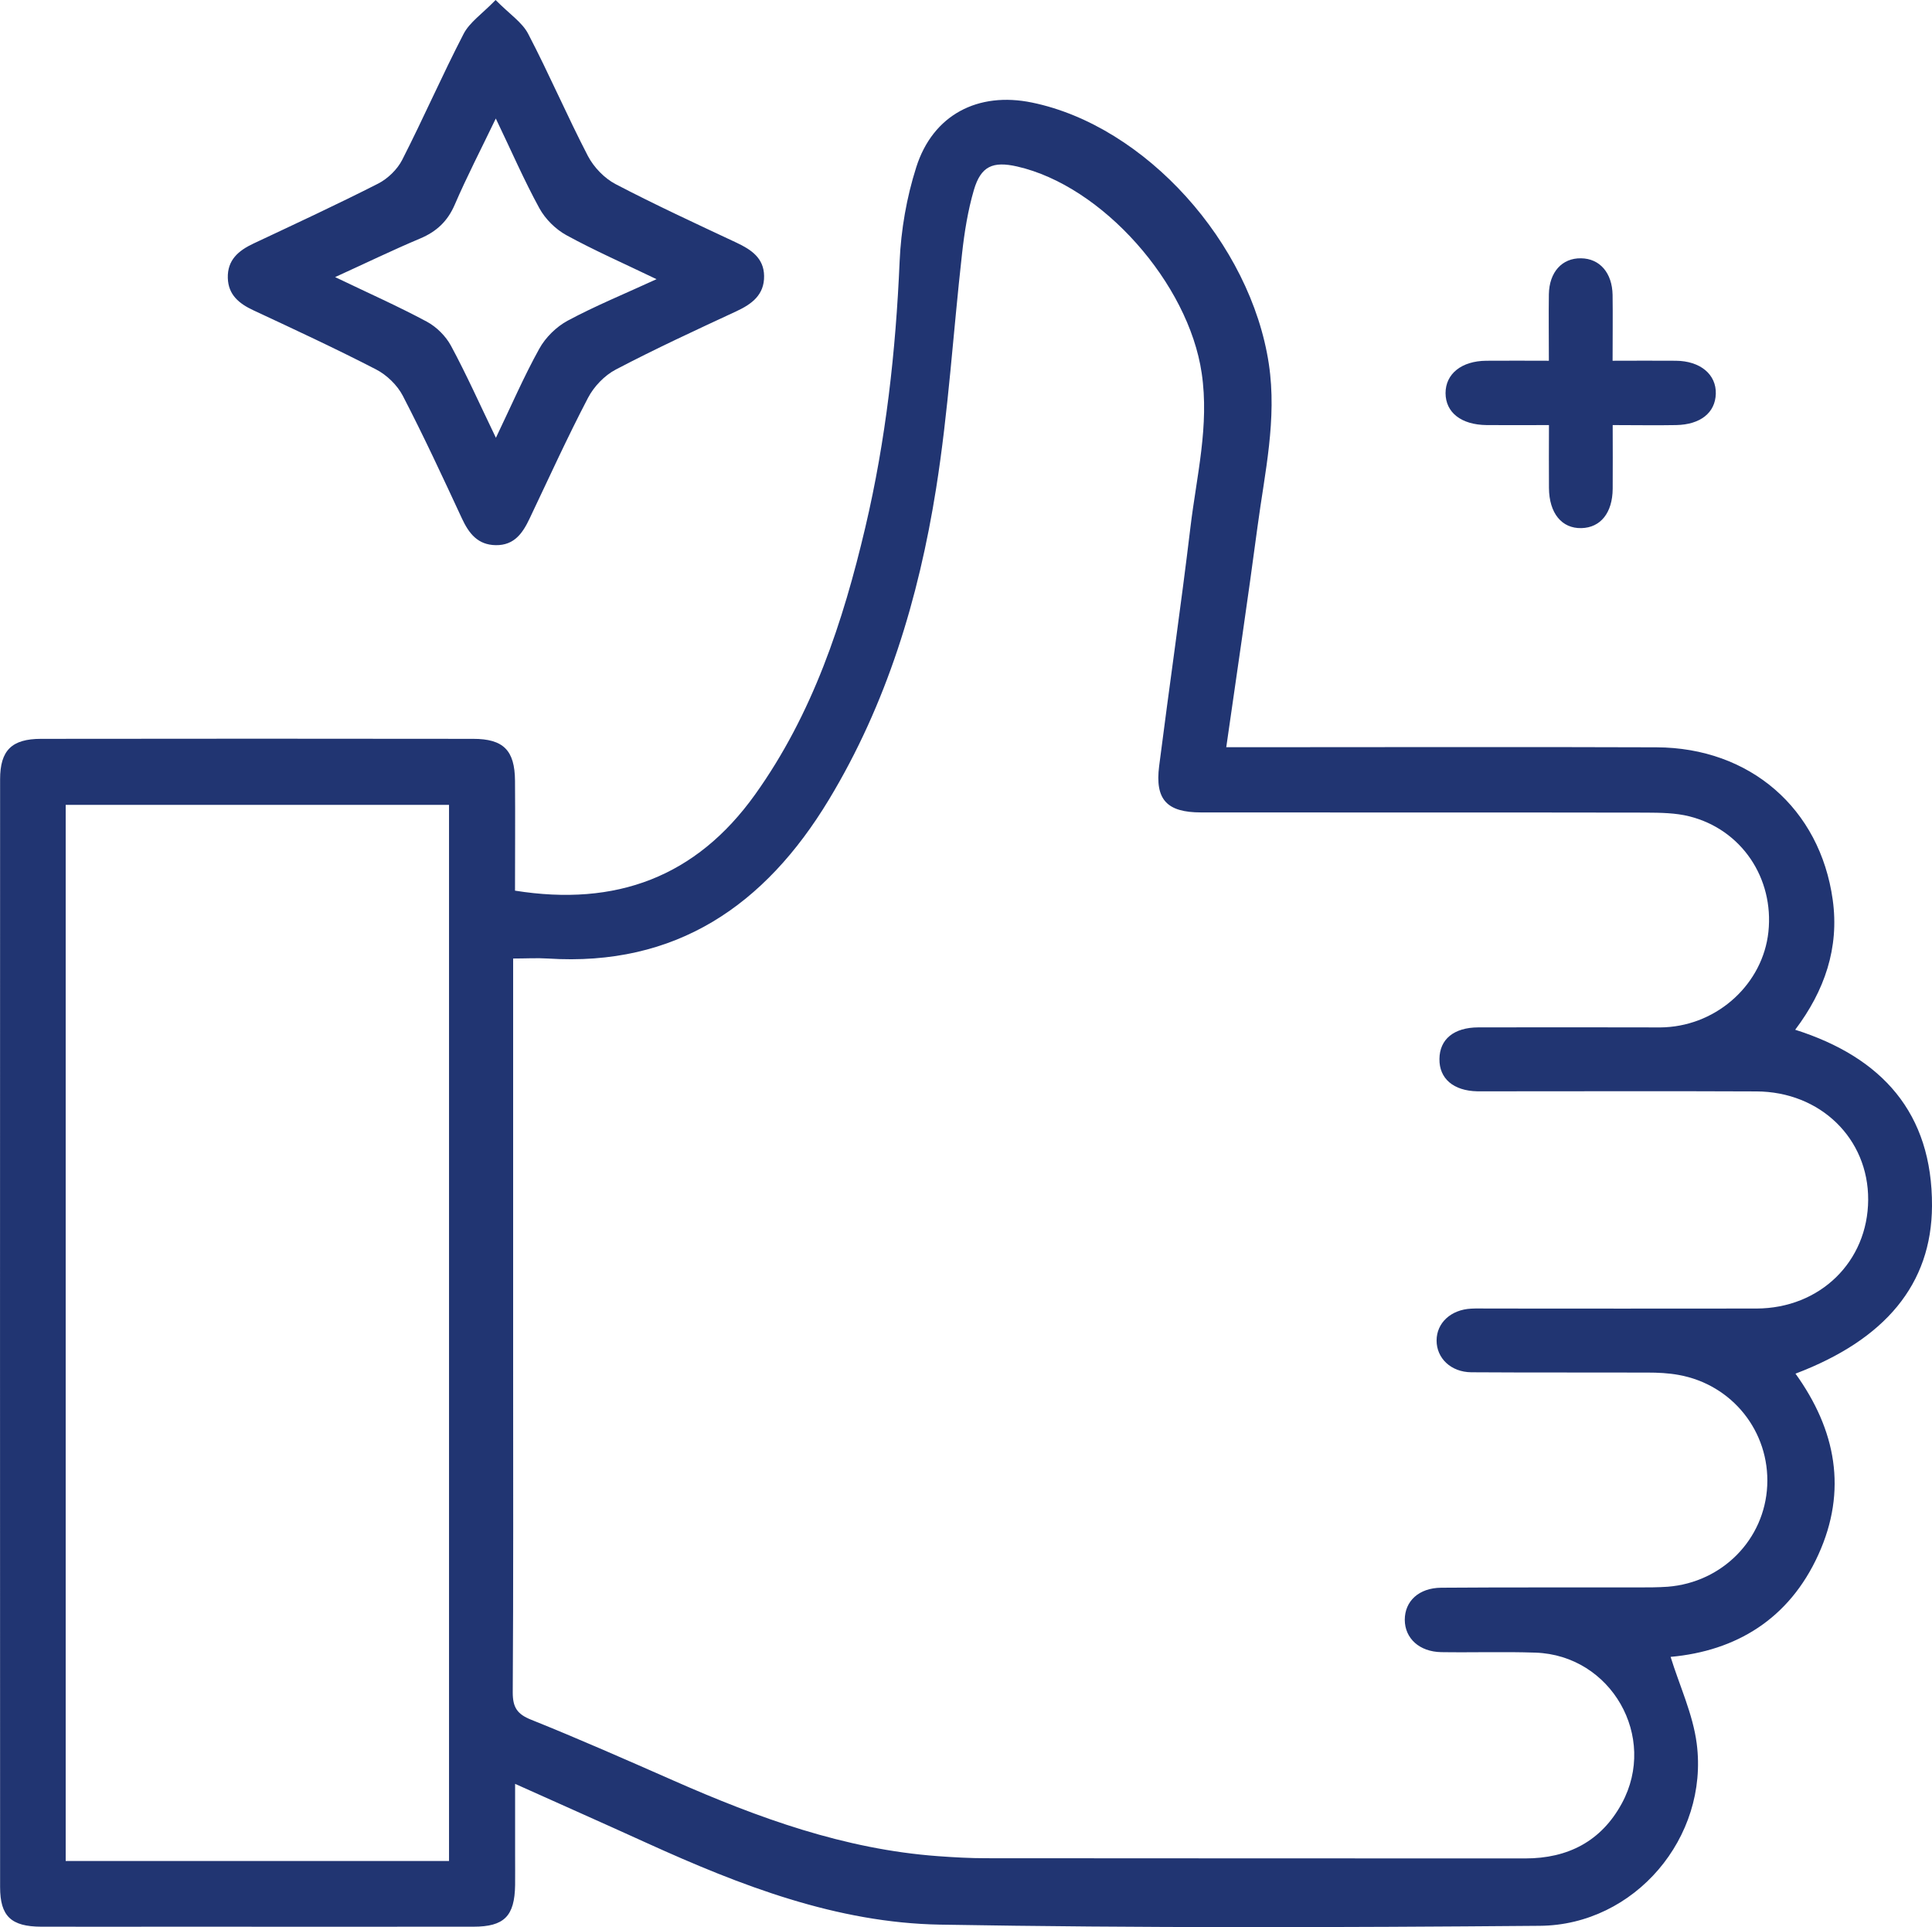 <?xml version="1.0" encoding="UTF-8"?>
<svg id="Camada_1" data-name="Camada 1" xmlns="http://www.w3.org/2000/svg" viewBox="0 0 196.16 195.62">
  <defs>
    <style>
      .cls-1 {
        fill: #213572;
      }
    </style>
  </defs>
  <path class="cls-1" d="m124.51,75.85c1.11,0,1.95,0,2.79,0,13.63,0,27.26-.04,40.89.01,9.48.04,16.6,6.2,17.89,15.48.68,4.88-.83,9.24-3.81,13.19,8.82,2.8,13.93,8.46,13.89,17.89-.04,7.94-4.74,13.56-13.86,17.02,4.11,5.71,5.29,11.86,2.32,18.38-2.97,6.54-8.36,9.77-15,10.37.91,2.94,2.26,5.8,2.65,8.79,1.24,9.54-6.29,18.43-15.92,18.51-20.3.17-40.61.23-60.9-.12-10.5-.18-20.24-3.96-29.72-8.26-4.31-1.96-8.64-3.88-13.43-6.03,0,2.7,0,5,0,7.3,0,.99.01,1.99,0,2.98-.05,3.15-1.1,4.22-4.24,4.22-10.08.01-20.16,0-30.24,0-4.54,0-9.09.01-13.63,0-3.06-.01-4.18-1.06-4.18-4.03-.01-37.48-.01-74.96,0-112.44,0-2.95,1.19-4.11,4.16-4.11,14.62-.02,29.25-.02,43.87,0,3.07,0,4.23,1.16,4.25,4.26.03,3.75,0,7.5,0,11.15,10.25,1.64,18.38-1.38,24.37-9.75,5.85-8.18,8.93-17.5,11.2-27.14,2.09-8.87,3.09-17.87,3.48-26.97.14-3.22.71-6.51,1.69-9.58,1.69-5.32,6.27-7.69,11.75-6.56,11.53,2.37,22.21,14.28,24.05,26.55.84,5.62-.42,11.02-1.15,16.49-.98,7.38-2.08,14.74-3.18,22.43Zm-72.41,21.4c0,1.03,0,1.8,0,2.57,0,12.99,0,25.98,0,38.97,0,11,.03,22.01-.04,33.01,0,1.51.44,2.2,1.87,2.77,4.86,1.95,9.66,4.07,14.46,6.18,8.6,3.79,17.37,6.98,26.85,7.67,1.63.12,3.26.21,4.89.21,18.24.02,36.49.01,54.73.02,4.34,0,7.72-1.74,9.81-5.59,3.66-6.75-1.08-15.03-8.76-15.3-3.19-.11-6.39,0-9.58-.05-2.22-.04-3.69-1.4-3.7-3.28,0-1.89,1.42-3.24,3.7-3.26,6.67-.05,13.35-.02,20.02-.03.99,0,1.99,0,2.98-.07,5.55-.44,9.84-4.81,10.1-10.26.26-5.48-3.54-10.26-8.99-11.24-1.04-.19-2.11-.24-3.17-.24-5.96-.02-11.93.01-17.89-.03-2.07-.02-3.52-1.43-3.52-3.22,0-1.79,1.45-3.14,3.52-3.24.57-.03,1.14-.01,1.7-.01,9.09,0,18.17.02,27.26,0,6.47-.02,11.31-4.78,11.34-11.04.03-6.21-4.85-10.98-11.36-11-8.87-.04-17.75-.01-26.62-.01-.57,0-1.14,0-1.7,0-2.43-.05-3.88-1.29-3.85-3.29.02-1.99,1.46-3.19,3.94-3.2,5.68-.02,11.36,0,17.04,0,.64,0,1.28.02,1.92-.01,5.42-.27,9.94-4.45,10.5-9.68.58-5.46-2.73-10.4-8.02-11.73-1.42-.36-2.95-.37-4.43-.38-15.05-.03-30.1,0-45.15-.02-3.48,0-4.69-1.3-4.26-4.7,1.03-8.09,2.21-16.16,3.18-24.26.62-5.19,1.93-10.31,1.14-15.64-1.34-9.11-10.07-19-18.74-20.97-2.47-.56-3.68-.03-4.39,2.39-.61,2.09-.96,4.28-1.2,6.45-.9,7.96-1.38,15.98-2.64,23.88-1.77,11.12-5,21.83-10.89,31.57-6.48,10.72-15.51,16.95-28.53,16.11-1.11-.07-2.23,0-3.52,0Zm-45.43-15.55v107.21h38.92v-107.21H6.68Z"/>
  <path class="cls-1" d="m50.32,0c1.42,1.44,2.7,2.26,3.31,3.44,2.13,4.08,3.95,8.33,6.07,12.41.6,1.14,1.68,2.26,2.82,2.85,4.02,2.1,8.14,4,12.25,5.93,1.49.7,2.79,1.56,2.81,3.38.03,1.9-1.22,2.85-2.82,3.59-4.11,1.91-8.23,3.81-12.25,5.92-1.14.6-2.21,1.72-2.81,2.87-2.1,4.02-3.98,8.15-5.93,12.25-.7,1.48-1.56,2.73-3.44,2.7-1.83-.03-2.72-1.19-3.43-2.71-1.94-4.18-3.88-8.36-6-12.45-.56-1.08-1.63-2.12-2.72-2.68-4.09-2.11-8.27-4.05-12.45-6-1.46-.68-2.55-1.57-2.6-3.28-.05-1.83,1.08-2.78,2.61-3.5,4.23-1.99,8.48-3.96,12.65-6.08.98-.5,1.94-1.43,2.44-2.4,2.16-4.23,4.06-8.59,6.24-12.8.61-1.18,1.87-2.02,3.25-3.44Zm-16.29,28.13c3.39,1.63,6.42,2.97,9.32,4.53.98.53,1.91,1.46,2.44,2.44,1.57,2.91,2.92,5.94,4.56,9.34,1.57-3.27,2.85-6.24,4.41-9.05.63-1.14,1.73-2.22,2.88-2.84,2.82-1.51,5.8-2.73,9.02-4.21-3.32-1.6-6.31-2.91-9.16-4.47-1.09-.6-2.13-1.63-2.73-2.72-1.55-2.83-2.84-5.81-4.43-9.12-1.53,3.18-2.95,5.92-4.17,8.75-.73,1.69-1.85,2.73-3.51,3.43-2.78,1.17-5.5,2.49-8.64,3.92Z"/>
  <path class="cls-1" d="m157.26,36.62c0-2.5-.03-4.63,0-6.75.04-2.25,1.34-3.68,3.26-3.65,1.9.02,3.17,1.47,3.21,3.72.03,2.12,0,4.24,0,6.68,2.22,0,4.32-.02,6.42,0,2.49.02,4.12,1.39,4.06,3.36-.06,1.92-1.56,3.12-4.02,3.17-2.05.04-4.09,0-6.45,0,0,2.28.02,4.37,0,6.47-.02,2.44-1.23,3.94-3.17,3.99-2,.05-3.28-1.51-3.3-4.07-.02-2.04,0-4.08,0-6.39-2.26,0-4.29.02-6.33,0-2.59-.03-4.16-1.28-4.17-3.24,0-1.96,1.62-3.27,4.14-3.29,2.04-.02,4.08,0,6.37,0Z"/>
</svg>